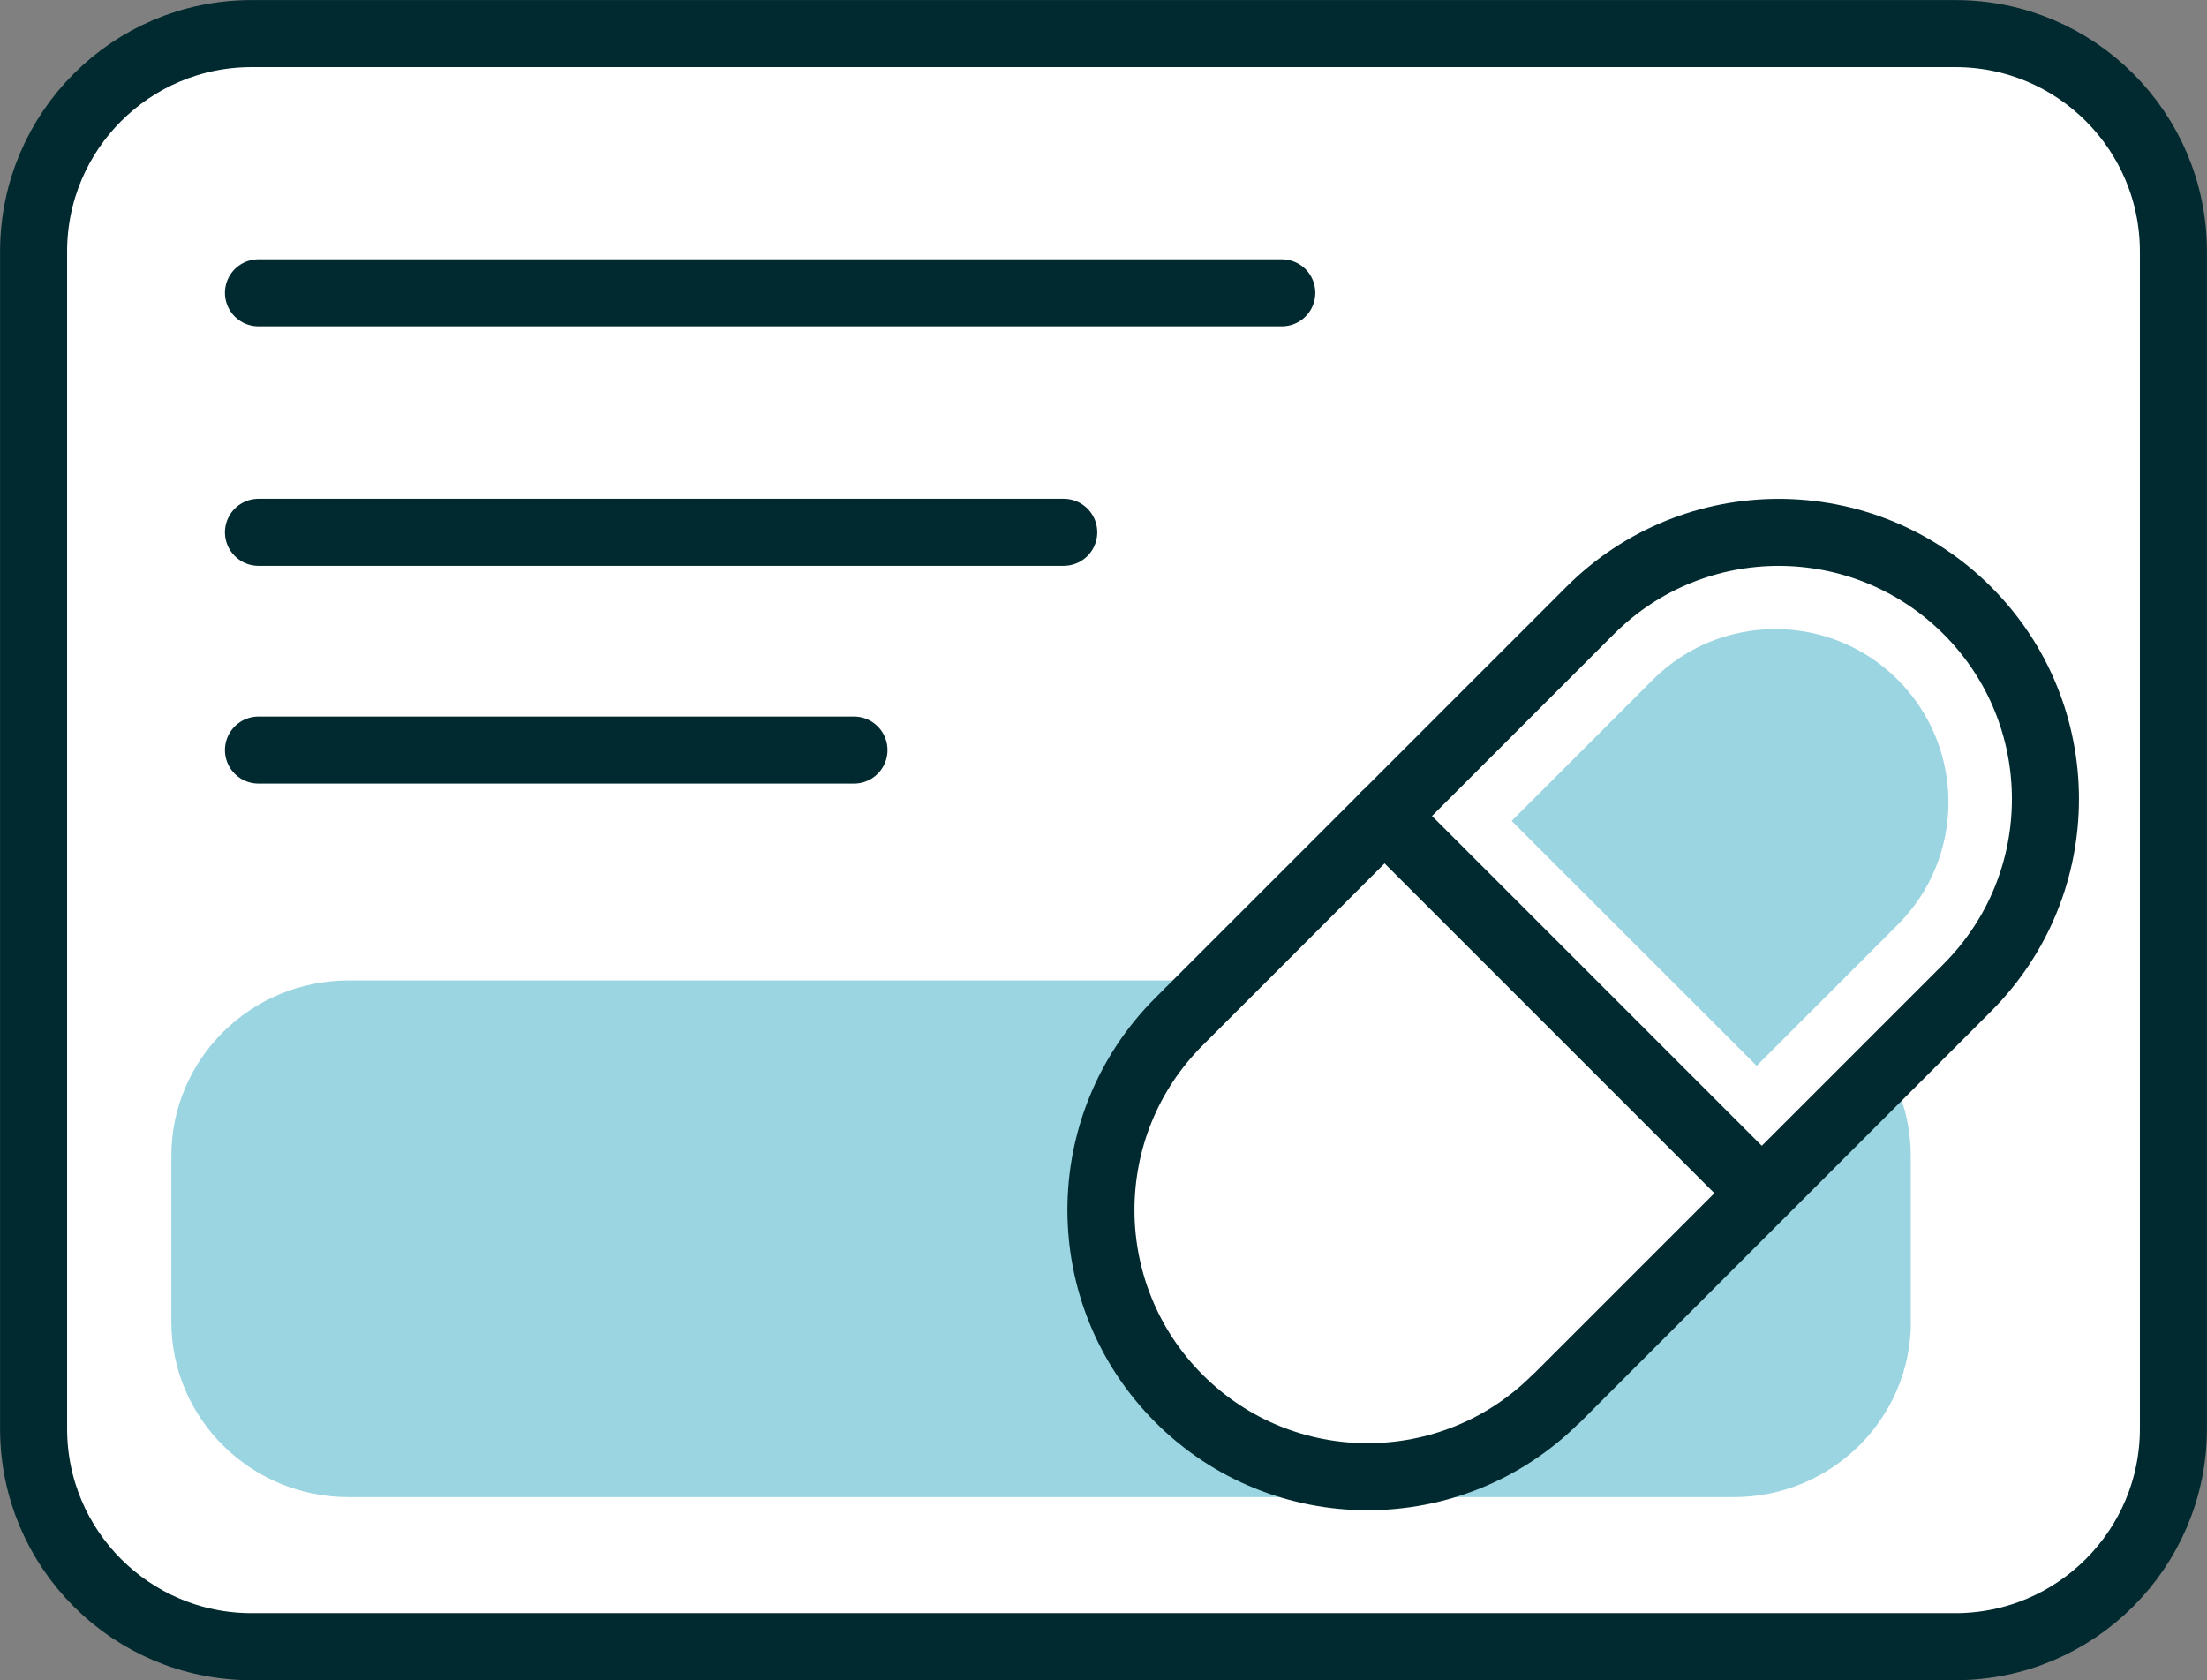 <?xml version="1.0" encoding="UTF-8"?><svg id="_レイヤー_2" xmlns="http://www.w3.org/2000/svg" viewBox="0 0 168.22 128.07"><rect x="0" y="0" width="168.22" height="128.07" fill="#808080" stroke="none"/><defs><style>.cls-1{fill:#fff;stroke:#002a2f;stroke-linecap:round;stroke-linejoin:round;stroke-width:5.11px;}.cls-2{fill:#9bd5e1;stroke-width:0px;}</style></defs><g id="Capa_1"><path class="cls-1" d="m19.17,2.56h129.88c9.17,0,16.61,7.44,16.61,16.61v89.72c0,9.17-7.45,16.62-16.62,16.62H19.17c-9.17,0-16.61-7.44-16.61-16.61V19.17C2.56,10,10,2.56,19.17,2.56Z"/><path class="cls-2" d="m145.65,100.74c0,7.38-6.04,13.37-13.5,13.37H26.57c-7.46,0-13.51-5.99-13.51-13.37v-12.64c0-7.38,6.05-13.37,13.51-13.37h105.57c7.46,0,13.5,5.98,13.5,13.37v12.64Z"/><path class="cls-1" d="m118.61,106.6c-7.94,7.94-20.81,7.94-28.74,0h0c-7.94-7.94-7.94-20.81,0-28.74l31.33-31.33c7.94-7.94,20.81-7.94,28.75,0h0c7.94,7.94,7.94,20.8,0,28.75l-31.33,31.33Z"/><path class="cls-2" d="m133.89,81.24l10.76-10.76c5.15-5.15,5.15-13.51,0-18.67-5.15-5.15-13.51-5.15-18.67,0l-10.76,10.76,18.67,18.66Z"/><line class="cls-1" x1="105.53" y1="62.19" x2="134.27" y2="90.93"/><line class="cls-1" x1="19.7" y1="22.32" x2="97.7" y2="22.32"/><line class="cls-1" x1="19.7" y1="40.57" x2="81.08" y2="40.57"/><line class="cls-1" x1="19.7" y1="57.17" x2="65.09" y2="57.17"/></g></svg>